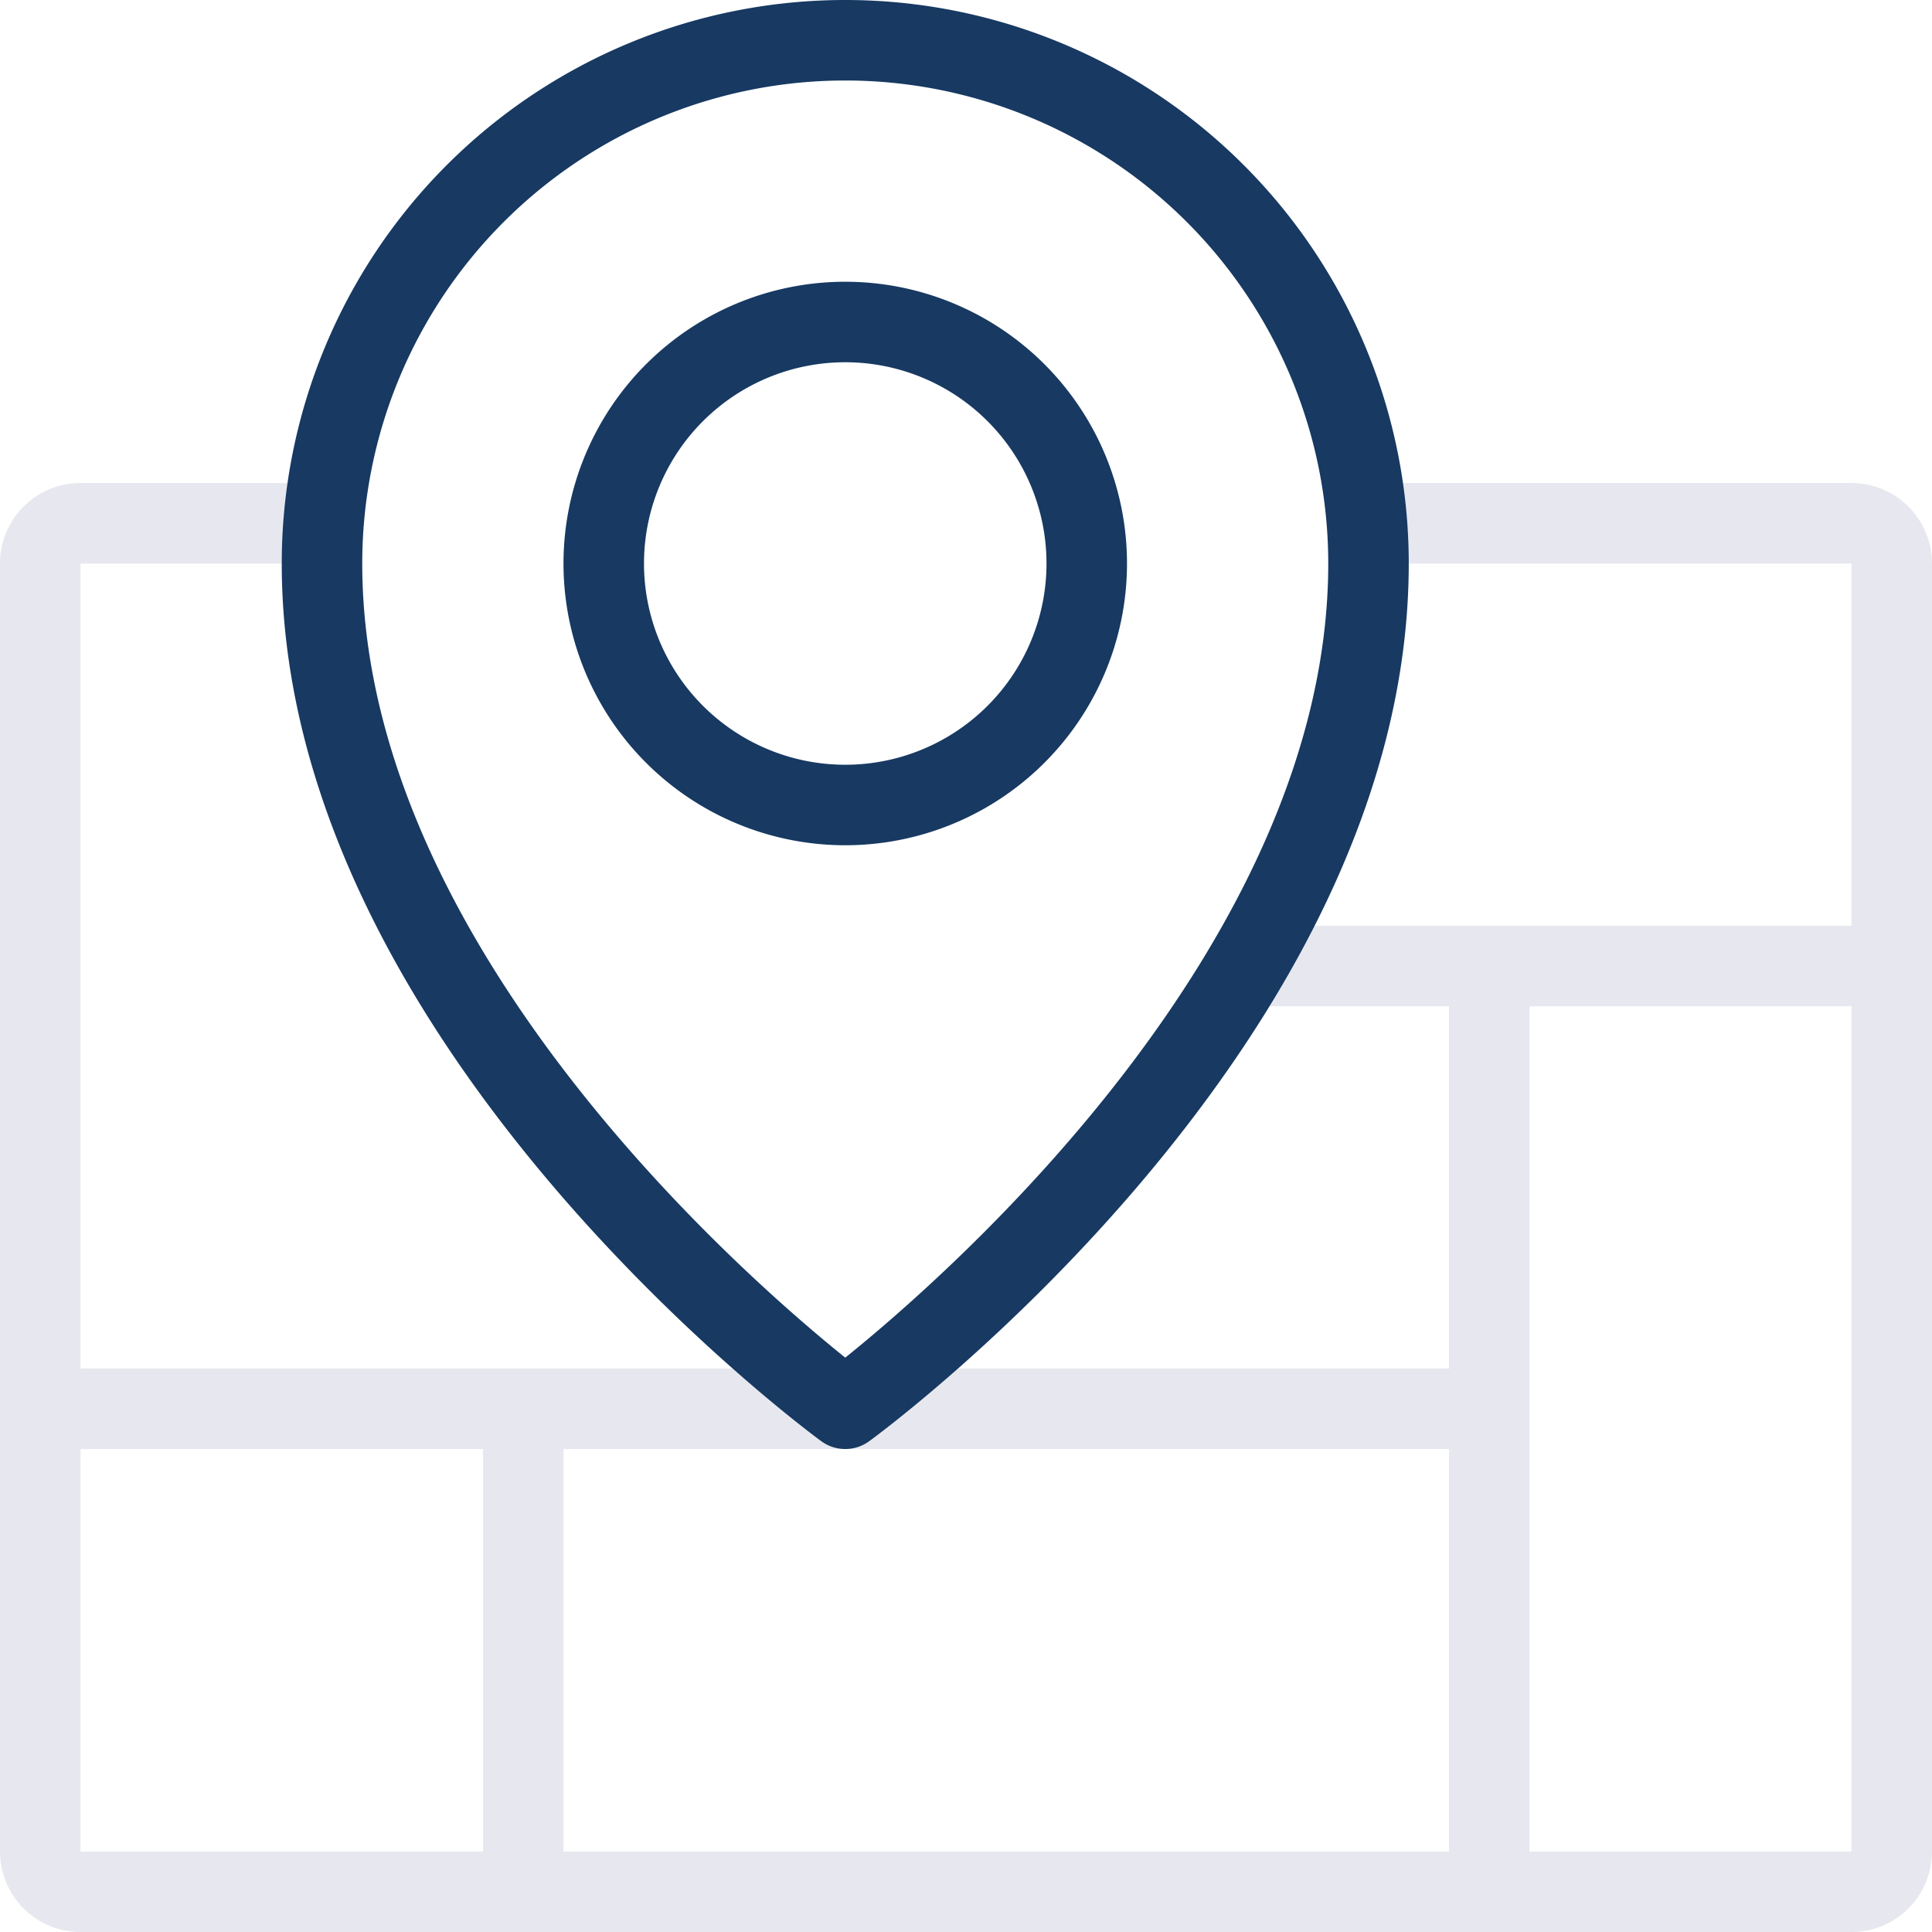 <svg id="Capa_1" data-name="Capa 1" xmlns="http://www.w3.org/2000/svg" viewBox="0 0 48 48"><path d="M47.31,48.77h-44a2,2,0,0,1-2-2v-32a2,2,0,0,1,2-2h6v2h-6v32h44v-32h-12v-2h12a2,2,0,0,1,2,2v32A2,2,0,0,1,47.31,48.77Z" transform="translate(-1.31 -0.77)" style="fill:#e7e8ef"/><rect x="36" y="24" width="2" height="23" style="fill:#e7e8ef"/><rect x="1" y="34" width="36" height="2" style="fill:#e7e8ef"/><rect x="12" y="35" width="2" height="12" style="fill:#e7e8ef"/><rect x="31.03" y="23" width="15.97" height="2" style="fill:#e7e8ef"/><path d="M22.31,36.77a1,1,0,0,1-.59-.19c-.55-.4-13.41-10-13.41-21.81a14,14,0,0,1,28,0c0,11.84-12.86,21.41-13.41,21.81A1,1,0,0,1,22.31,36.77Zm0-34a12,12,0,0,0-12,12c0,9.45,9.51,17.73,12,19.73,2.49-2,12-10.28,12-19.73A12,12,0,0,0,22.31,2.77Z" transform="translate(-1.31 -0.77)" style="fill:#173962"/><path d="M22.31,21.77a7,7,0,1,1,7-7A7,7,0,0,1,22.31,21.77Zm0-12a5,5,0,1,0,5,5A5,5,0,0,0,22.31,9.77Z" transform="translate(-1.31 -0.77)" style="fill:#173962"/></svg>